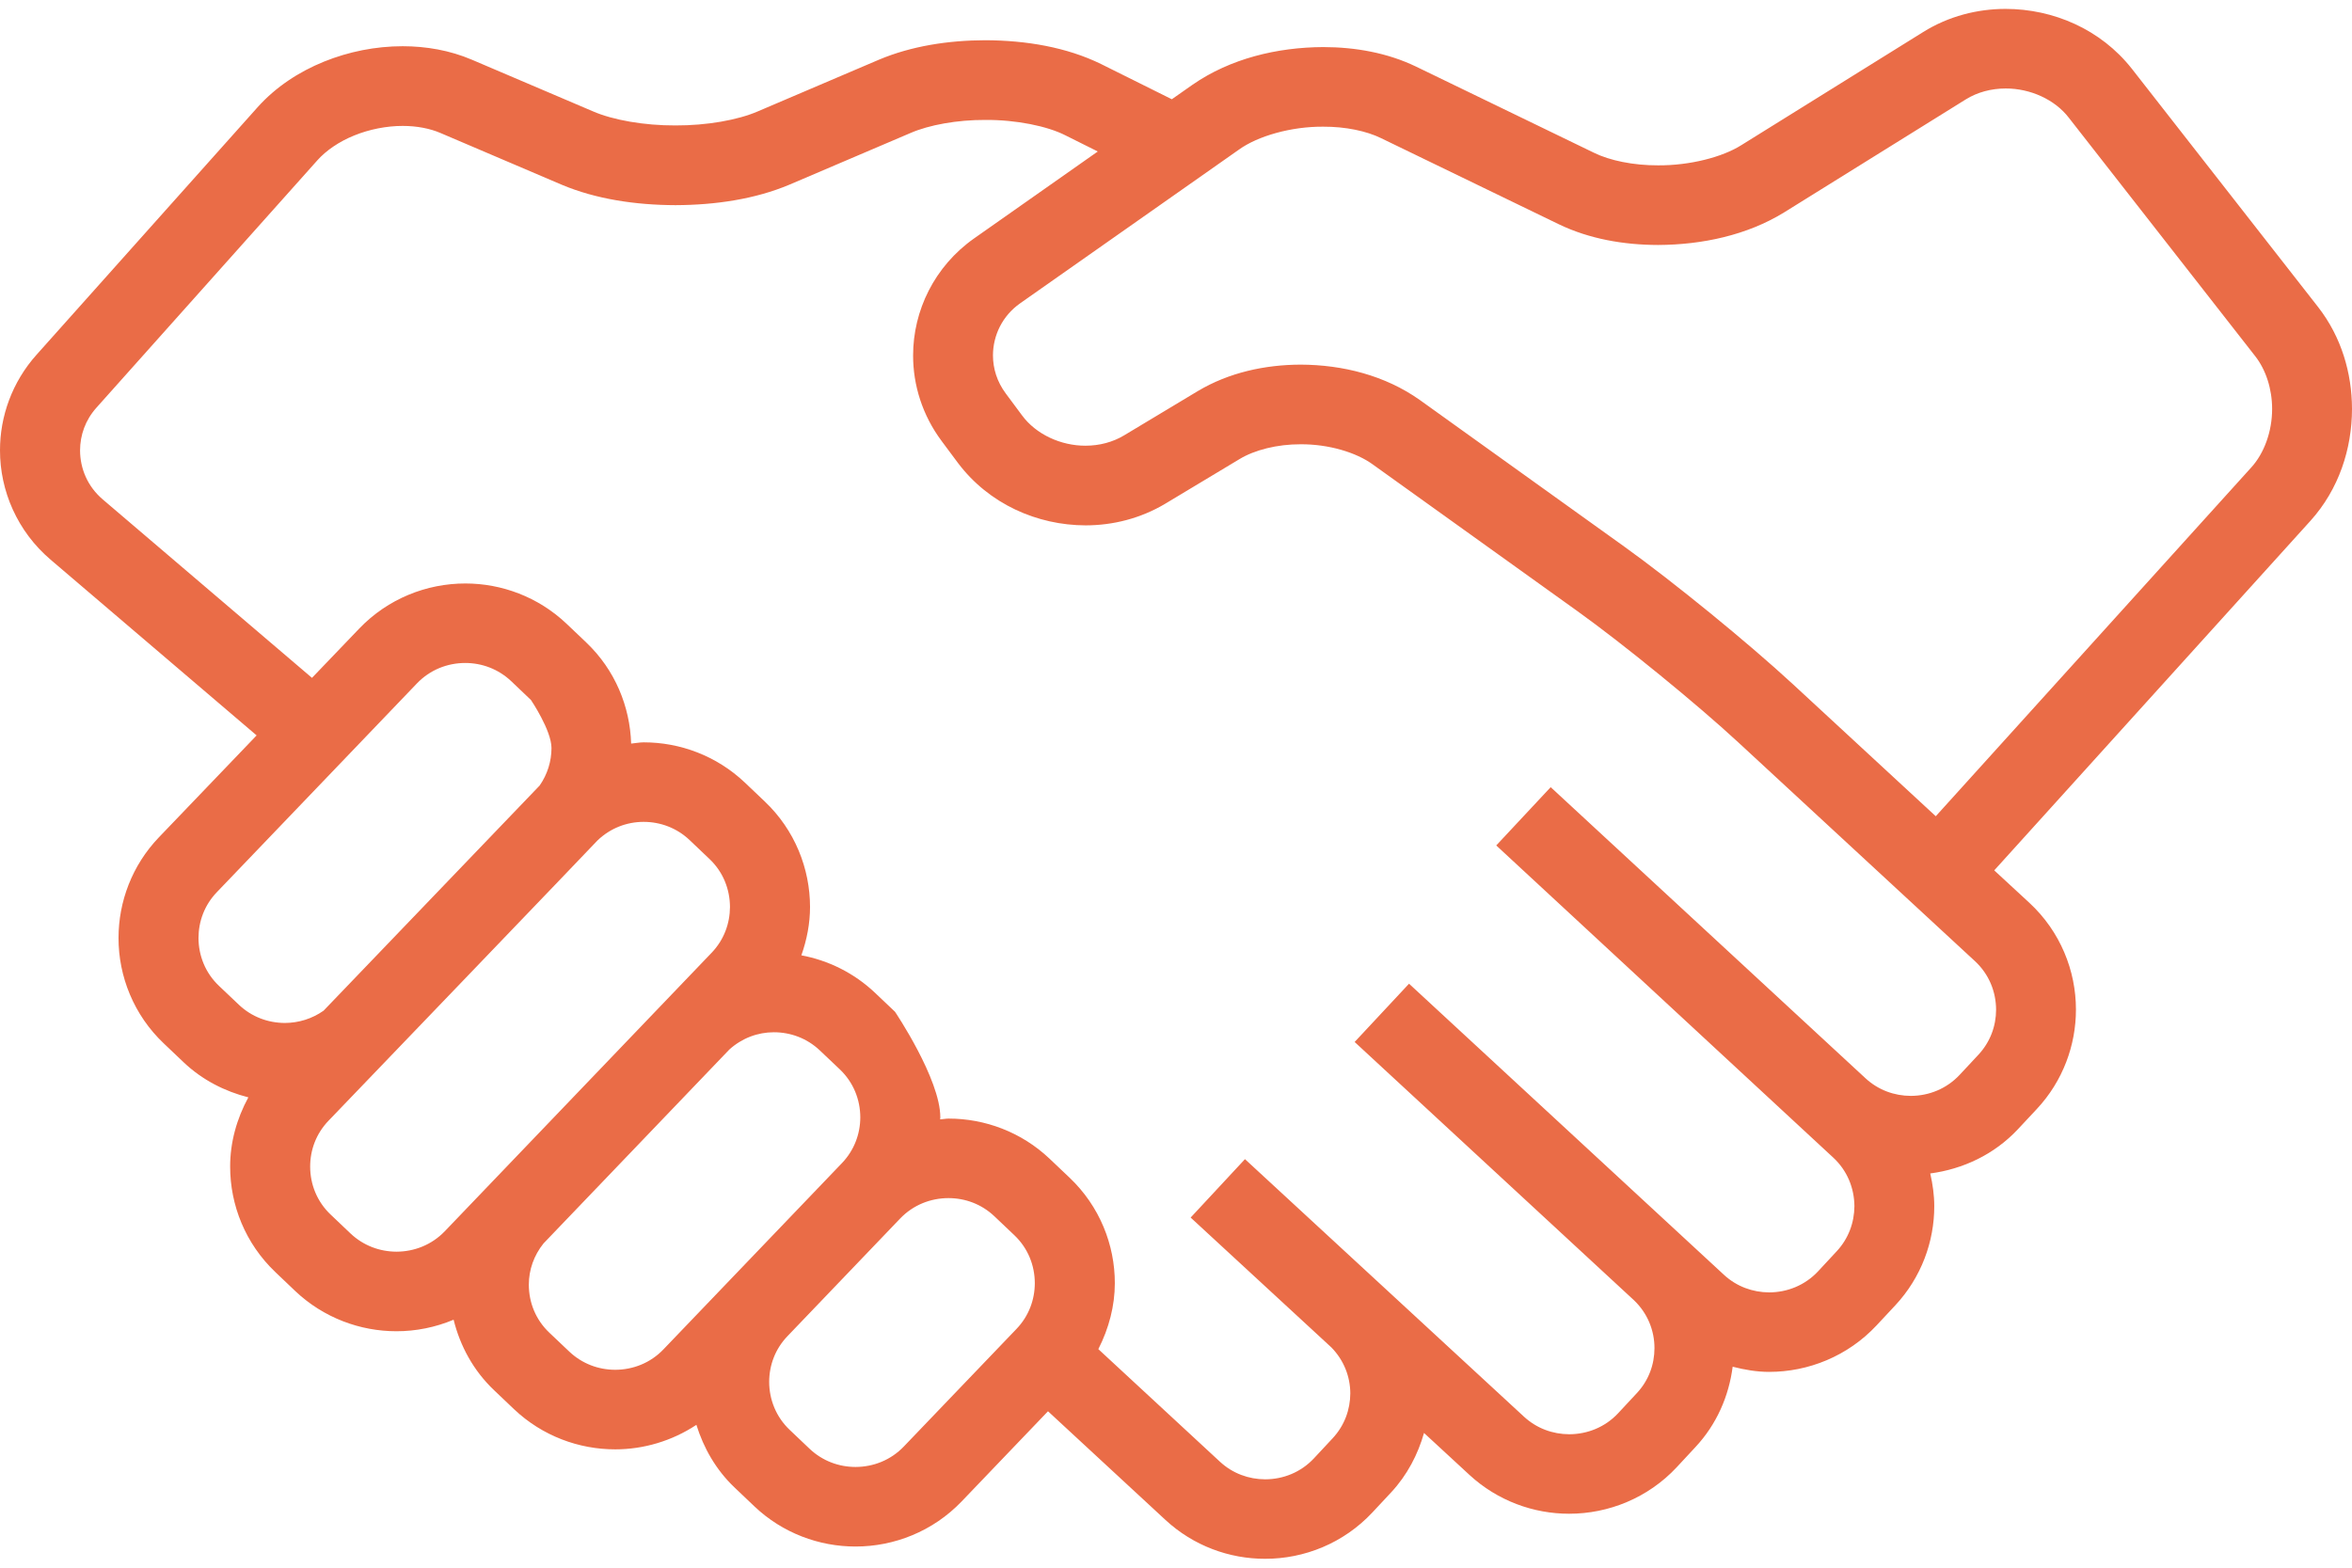 <svg width="102" height="68" viewBox="0 0 102 68" fill="none" xmlns="http://www.w3.org/2000/svg">
<path d="M102 17.738C101.998 16.189 101.542 14.619 100.535 13.324L92.453 2.983C91.1 1.264 89.04 0.389 86.981 0.386C85.757 0.386 84.509 0.7 83.407 1.387L75.527 6.29C74.698 6.818 73.277 7.181 71.905 7.172C70.839 7.176 69.808 6.963 69.128 6.627L61.411 2.889C60.166 2.29 58.779 2.044 57.383 2.042C55.379 2.051 53.35 2.544 51.719 3.674L50.819 4.305C50.099 3.946 48.999 3.399 47.753 2.779C46.259 2.047 44.502 1.751 42.727 1.745C41.124 1.75 39.522 1.997 38.114 2.591L32.858 4.834C32.003 5.205 30.642 5.447 29.291 5.441C27.939 5.447 26.581 5.205 25.725 4.834L20.464 2.59C19.505 2.181 18.479 2.006 17.462 2.005C16.292 2.006 15.128 2.237 14.046 2.675C12.966 3.115 11.964 3.766 11.165 4.658L1.587 15.385C0.525 16.571 -0.002 18.064 6.80173e-06 19.533C-0.002 21.286 0.748 23.044 2.194 24.276L11.129 31.899L6.89 36.321C5.722 37.54 5.14 39.121 5.14 40.684C5.138 42.347 5.799 44.027 7.107 45.264L7.967 46.081C8.777 46.849 9.751 47.338 10.77 47.599C10.259 48.539 9.979 49.569 9.981 50.602C9.979 52.266 10.64 53.944 11.946 55.182L11.944 55.181L12.806 56.002C14.034 57.165 15.625 57.745 17.193 57.744C18.036 57.745 18.879 57.576 19.672 57.244C19.951 58.373 20.525 59.447 21.429 60.304L22.292 61.125C23.519 62.288 25.108 62.868 26.679 62.867C27.906 62.868 29.139 62.506 30.201 61.804C30.512 62.803 31.044 63.75 31.854 64.52L32.716 65.34C33.941 66.504 35.532 67.083 37.101 67.082C38.771 67.084 40.457 66.427 41.703 65.127L45.449 61.215L50.539 65.925C51.757 67.055 53.321 67.618 54.864 67.614C56.56 67.618 58.27 66.939 59.519 65.602L60.331 64.732C61.032 63.978 61.49 63.087 61.756 62.156L63.727 63.976C64.948 65.102 66.509 65.661 68.05 65.66C69.749 65.661 71.464 64.982 72.713 63.645L73.521 62.775C74.454 61.779 74.979 60.544 75.141 59.283C75.662 59.416 76.189 59.507 76.721 59.507C78.419 59.507 80.13 58.829 81.38 57.492L82.191 56.623C83.323 55.41 83.886 53.853 83.884 52.318C83.884 51.842 83.816 51.368 83.71 50.9C85.118 50.713 86.484 50.085 87.522 48.97L88.335 48.1C89.467 46.886 90.028 45.329 90.028 43.794C90.03 42.104 89.349 40.399 88.004 39.156L86.485 37.753L100.199 22.59C101.43 21.225 101.998 19.468 102 17.738ZM12.354 44.372C11.628 44.37 10.917 44.11 10.362 43.584L9.501 42.767C8.905 42.204 8.611 41.454 8.608 40.684C8.611 39.962 8.869 39.258 9.401 38.702L18.082 29.643C18.648 29.053 19.402 28.758 20.177 28.757C20.901 28.758 21.609 29.019 22.169 29.546L23.027 30.364C23.027 30.364 23.915 31.677 23.917 32.448C23.915 33.025 23.741 33.587 23.403 34.074C23.375 34.103 14.034 43.838 14.034 43.838C13.538 44.189 12.951 44.37 12.354 44.372ZM19.288 53.408C18.723 53.996 17.97 54.29 17.196 54.293C16.469 54.291 15.761 54.031 15.203 53.505L14.341 52.685L14.339 52.684C13.748 52.123 13.451 51.371 13.451 50.601C13.451 49.879 13.711 49.174 14.241 48.619C14.241 48.619 25.813 36.573 25.91 36.457C26.463 35.925 27.176 35.65 27.912 35.649C28.638 35.65 29.347 35.91 29.904 36.437L30.767 37.258C31.36 37.819 31.654 38.57 31.657 39.341C31.654 40.063 31.394 40.769 30.864 41.324L19.288 53.408ZM28.772 58.53C28.209 59.119 27.455 59.414 26.681 59.416C25.954 59.415 25.246 59.154 24.689 58.627L23.824 57.807C23.23 57.245 22.934 56.494 22.934 55.724C22.934 55.08 23.153 54.455 23.572 53.934L31.631 45.523C32.175 45.033 32.856 44.775 33.562 44.775C34.288 44.776 34.997 45.035 35.554 45.563L36.419 46.383C37.01 46.944 37.307 47.695 37.309 48.465C37.307 49.188 37.044 49.894 36.516 50.448L28.772 58.53ZM44.084 57.642L39.194 62.746C38.631 63.334 37.876 63.629 37.102 63.631C36.376 63.63 35.667 63.369 35.11 62.842L34.247 62.022C33.656 61.461 33.359 60.709 33.357 59.94C33.359 59.216 33.62 58.51 34.15 57.958L39.038 52.854C39.603 52.265 40.358 51.97 41.132 51.969C41.857 51.97 42.567 52.229 43.125 52.758L43.989 53.578C44.581 54.139 44.875 54.889 44.877 55.659C44.875 56.382 44.614 57.088 44.084 57.642ZM86.565 43.798C86.564 44.507 86.31 45.201 85.796 45.753L84.985 46.622C84.42 47.227 83.652 47.533 82.867 47.535C82.154 47.533 81.456 47.283 80.902 46.771L67.249 34.144L64.888 36.672L79.502 50.211C80.111 50.774 80.416 51.539 80.421 52.32C80.416 53.032 80.165 53.725 79.651 54.277L78.844 55.146C78.278 55.751 77.511 56.056 76.725 56.059C76.012 56.056 75.312 55.805 74.763 55.296L61.106 42.669L58.747 45.197L70.867 56.405C71.451 56.965 71.75 57.711 71.75 58.475C71.75 59.185 71.499 59.879 70.985 60.429L70.175 61.299C69.612 61.904 68.842 62.21 68.054 62.212C67.339 62.21 66.641 61.958 66.09 61.449L53.994 50.282H53.992L53.99 50.28L51.636 52.812L51.638 52.815L51.683 52.857L57.742 58.449C58.278 59 58.556 59.707 58.559 60.439C58.556 61.144 58.307 61.835 57.794 62.386L56.983 63.256C56.418 63.861 55.653 64.165 54.869 64.167C54.156 64.165 53.459 63.915 52.907 63.404L47.632 58.52C48.091 57.619 48.347 56.642 48.347 55.661C48.35 53.998 47.689 52.321 46.383 51.082L45.518 50.261C44.293 49.099 42.704 48.518 41.136 48.52C41.014 48.52 40.891 48.548 40.772 48.555C40.772 48.526 40.779 48.496 40.779 48.467C40.781 46.804 38.814 43.886 38.814 43.886L37.952 43.068C37.035 42.198 35.917 41.656 34.753 41.438C34.993 40.759 35.129 40.052 35.129 39.343C35.129 37.68 34.47 36.002 33.164 34.764L32.302 33.944C31.074 32.78 29.485 32.199 27.917 32.2C27.734 32.2 27.553 32.238 27.371 32.254C27.322 30.657 26.678 29.061 25.427 27.872V27.87L24.567 27.053C23.339 25.889 21.75 25.308 20.182 25.309C18.509 25.308 16.825 25.964 15.579 27.265L13.53 29.403L4.453 21.66C3.8 21.102 3.475 20.33 3.472 19.537C3.474 18.873 3.7 18.223 4.183 17.683L13.761 6.956C14.141 6.529 14.703 6.143 15.362 5.876C16.02 5.608 16.767 5.461 17.466 5.462C18.075 5.462 18.646 5.572 19.103 5.769L24.361 8.013C25.844 8.638 27.565 8.894 29.294 8.899C31.026 8.893 32.745 8.637 34.228 8.013L39.484 5.77C40.294 5.417 41.517 5.197 42.732 5.202C44.077 5.194 45.424 5.472 46.205 5.871C46.701 6.118 47.171 6.352 47.608 6.571L42.248 10.339C40.525 11.55 39.597 13.476 39.599 15.42C39.597 16.707 40.005 18.017 40.835 19.128L40.833 19.126L41.541 20.077C42.885 21.864 44.982 22.783 47.077 22.788C48.261 22.788 49.466 22.489 50.541 21.845L53.746 19.919C54.4 19.519 55.388 19.267 56.409 19.271C57.608 19.264 58.817 19.619 59.544 20.153L68.413 26.512C70.387 27.926 73.602 30.549 75.383 32.199L85.649 41.691C86.257 42.254 86.563 43.016 86.565 43.798ZM97.625 20.283L83.949 35.405L77.74 29.665C75.795 27.87 72.588 25.252 70.437 23.707L61.571 17.348C60.067 16.283 58.227 15.823 56.407 15.816C54.858 15.821 53.298 16.158 51.952 16.96L48.748 18.885C48.257 19.181 47.677 19.332 47.076 19.333C46 19.336 44.923 18.834 44.323 18.017L43.617 17.067L43.615 17.064C43.239 16.558 43.064 15.99 43.062 15.415C43.066 14.546 43.467 13.702 44.244 13.154L53.723 6.494C54.542 5.901 56 5.484 57.385 5.495C58.347 5.49 59.266 5.684 59.896 5.994L67.612 9.732C68.928 10.364 70.413 10.623 71.907 10.626C73.826 10.617 75.766 10.2 77.365 9.218L85.247 4.314C85.75 4 86.354 3.838 86.984 3.838C88.048 3.836 89.114 4.318 89.718 5.105L97.8 15.446C98.266 16.038 98.536 16.873 98.536 17.739C98.537 18.708 98.195 19.661 97.625 20.283Z" fill="#EA6C47"/>
</svg>
